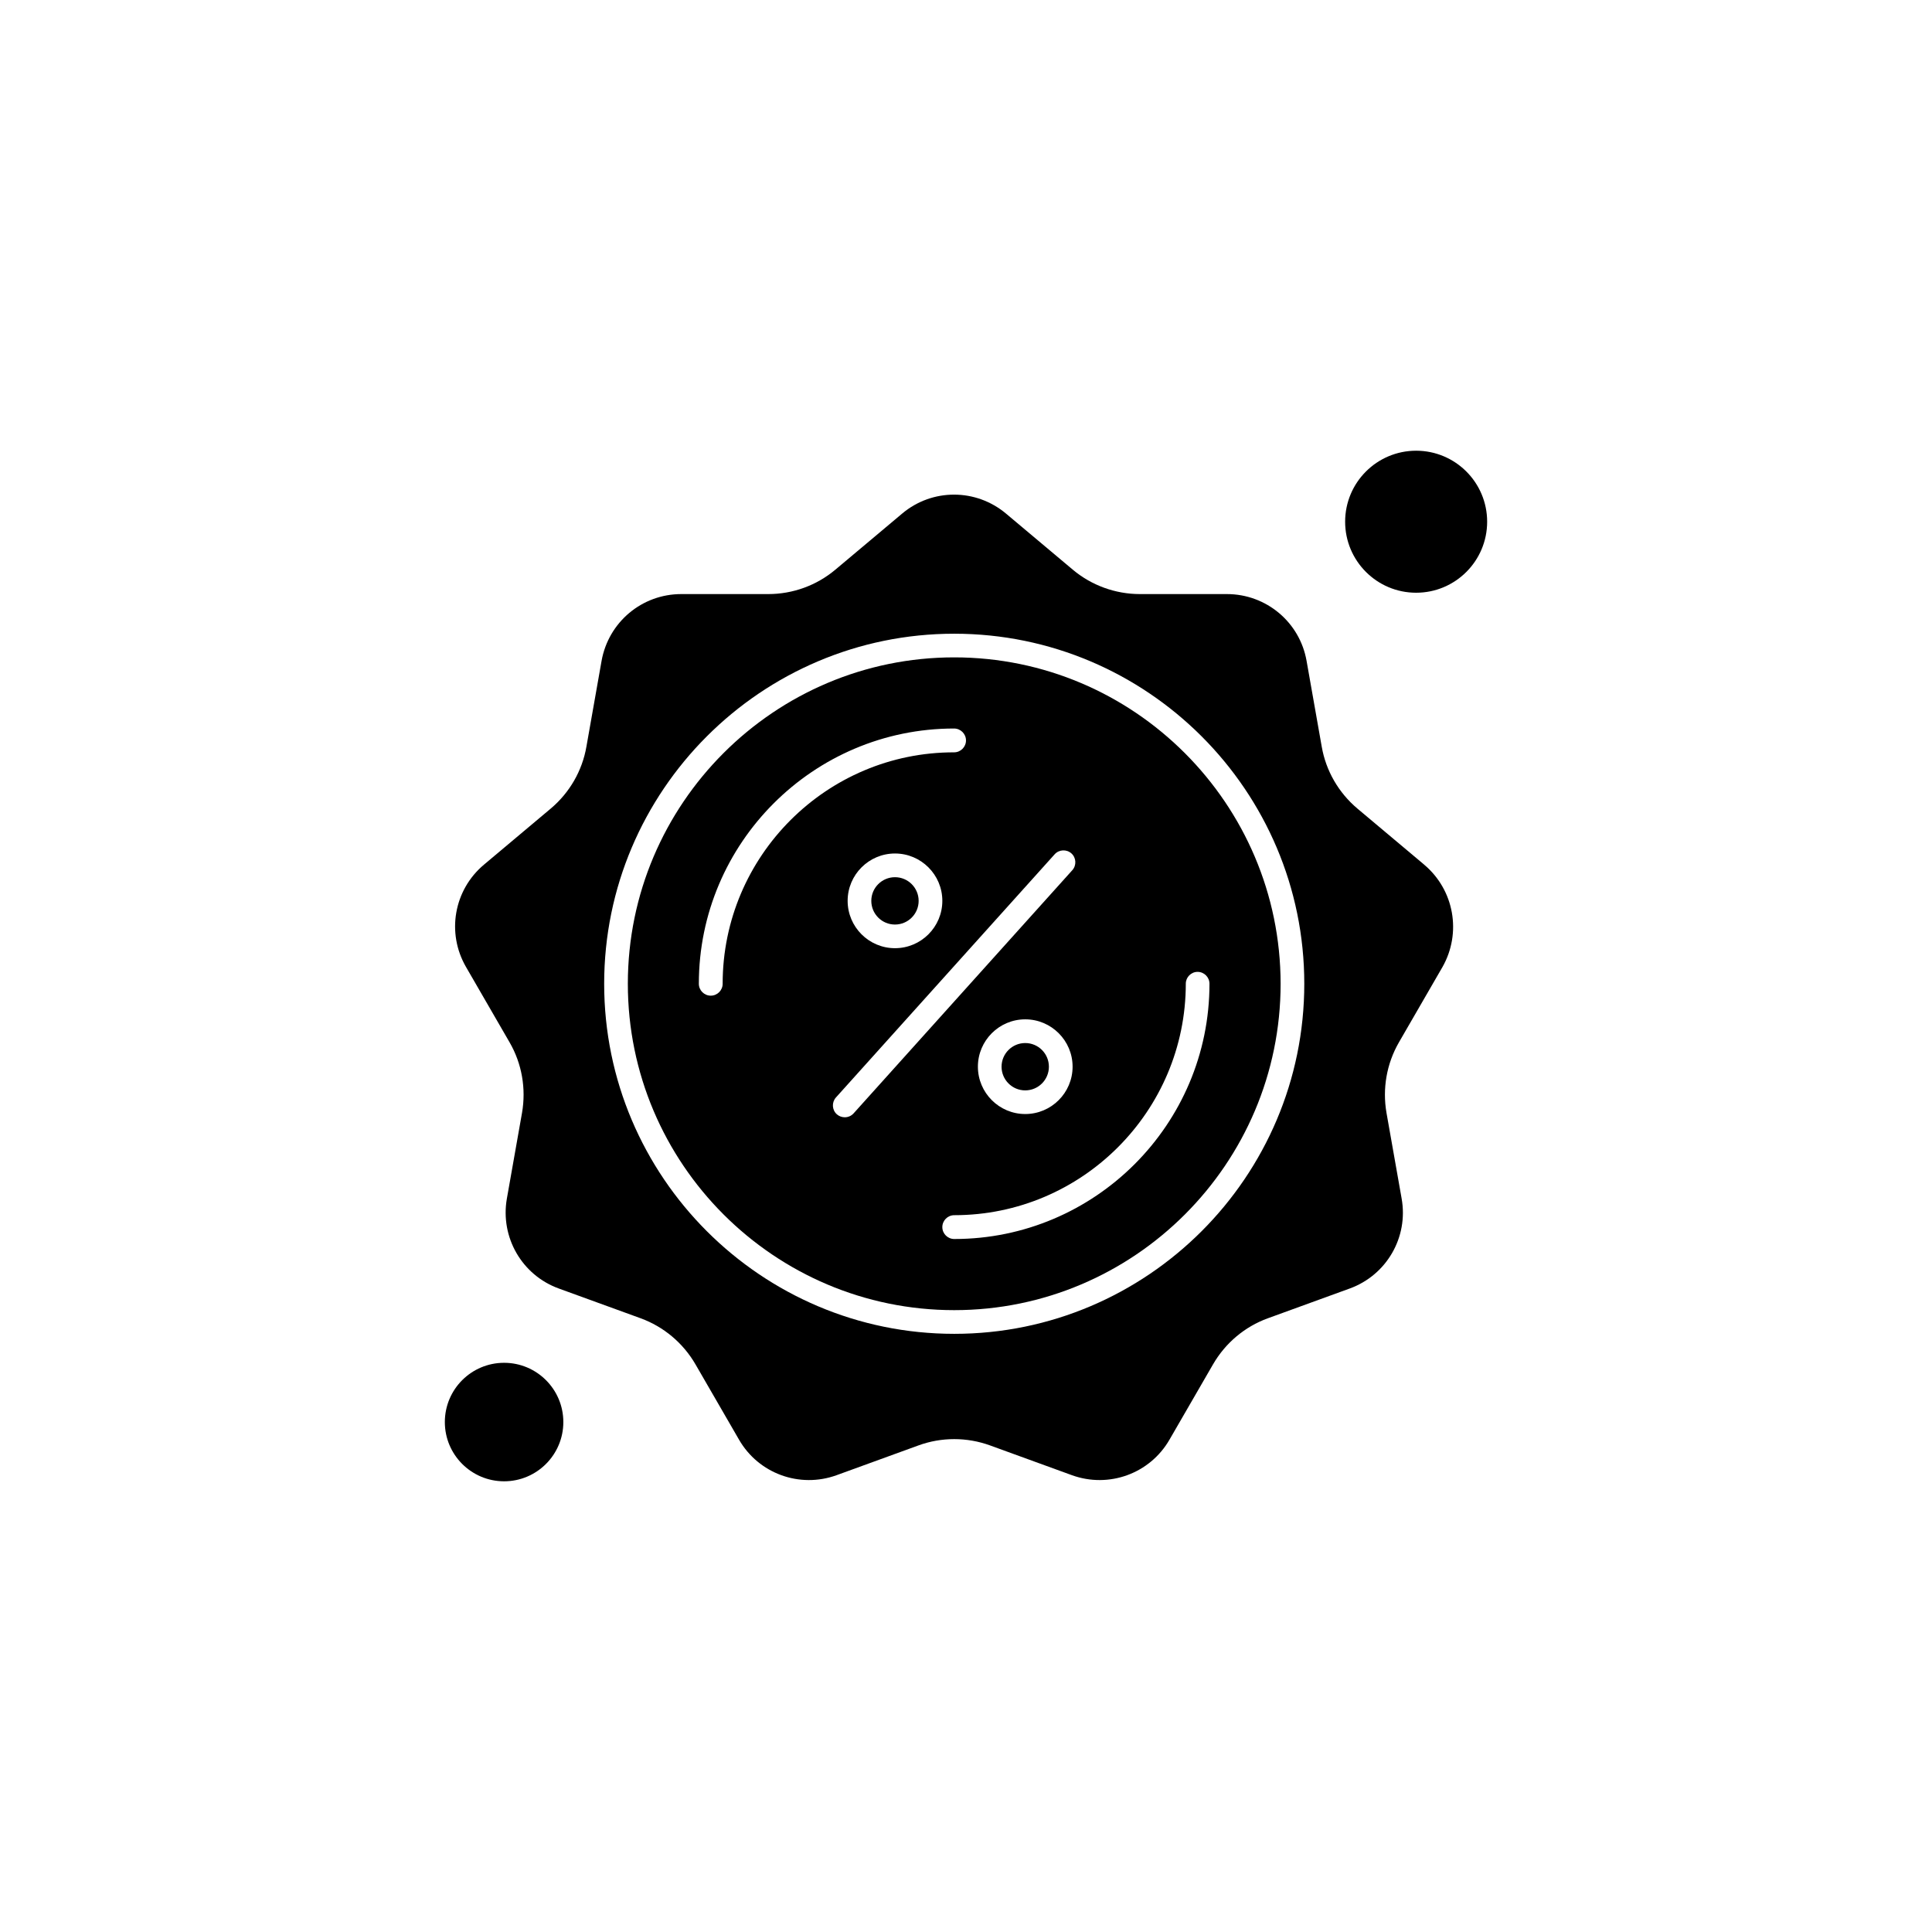 <?xml version="1.0" encoding="UTF-8"?>
<!-- Uploaded to: ICON Repo, www.iconrepo.com, Generator: ICON Repo Mixer Tools -->
<svg fill="#000000" width="800px" height="800px" version="1.1" viewBox="144 144 512 512" xmlns="http://www.w3.org/2000/svg">
 <g fill-rule="evenodd">
  <path d="m293.29 520.86c0 8.668-7.031 15.699-15.699 15.699-8.672 0-15.703-7.031-15.703-15.699 0-8.672 7.031-15.703 15.703-15.703 8.668 0 15.699 7.031 15.699 15.703"/>
  <path d="m421.97 426.69c0 3.465-2.809 6.273-6.273 6.273-3.465 0-6.273-2.809-6.273-6.273s2.809-6.273 6.273-6.273c3.465 0 6.273 2.809 6.273 6.273"/>
  <path d="m396.88 318.21c-47.676 0-86.496 38.785-86.496 86.496 0 47.676 38.785 86.496 86.496 86.496 47.676 0 86.496-38.785 86.496-86.496-0.035-47.676-38.82-86.496-86.496-86.496zm-61.367 86.496c0 1.719-1.398 3.156-3.156 3.156-1.719 0-3.156-1.398-3.156-3.156 0-37.316 30.359-67.641 67.641-67.641 1.719 0 3.156 1.398 3.156 3.156 0 1.719-1.398 3.156-3.156 3.156-33.801-0.035-61.332 27.492-61.332 61.332zm58.215-21.973c0 6.918-5.629 12.547-12.547 12.547-6.918 0-12.547-5.629-12.547-12.547s5.629-12.547 12.547-12.547c6.918 0 12.547 5.629 12.547 12.547zm-25.844 57.355c-0.754 0-1.504-0.25-2.113-0.789-1.289-1.148-1.398-3.156-0.25-4.445l57.965-64.449c1.148-1.289 3.156-1.398 4.445-0.25 1.289 1.148 1.398 3.156 0.25 4.445l-57.965 64.449c-0.609 0.68-1.469 1.039-2.328 1.039zm60.363-13.406c0 6.918-5.629 12.547-12.547 12.547s-12.547-5.629-12.547-12.547 5.629-12.547 12.547-12.547 12.547 5.629 12.547 12.547zm33.121-25.129c1.719 0 3.156 1.398 3.156 3.156 0 37.316-30.359 67.641-67.641 67.641-1.719 0-3.156-1.398-3.156-3.156 0-1.719 1.398-3.156 3.156-3.156 33.84 0 61.367-27.531 61.367-61.367 0-1.684 1.398-3.117 3.117-3.117z"/>
  <path d="m387.45 382.74c0 3.465-2.809 6.273-6.273 6.273-3.465 0-6.273-2.809-6.273-6.273 0-3.465 2.809-6.273 6.273-6.273 3.465 0 6.273 2.809 6.273 6.273"/>
  <path d="m538.11 282.26c0 10.395-8.426 18.82-18.82 18.82-10.391 0-18.816-8.426-18.816-18.82 0-10.391 8.426-18.816 18.816-18.816 10.395 0 18.82 8.426 18.82 18.816"/>
  <path d="m521.41 373.13-17.672-14.84c-4.981-4.195-8.352-10-9.465-16.418l-4.016-22.727c-1.793-10.25-10.684-17.707-21.113-17.707h-23.051c-6.488 0-12.832-2.293-17.816-6.488l-17.672-14.84c-7.992-6.703-19.57-6.703-27.531 0l-17.672 14.84c-4.981 4.195-11.293 6.488-17.816 6.488h-23.051c-10.43 0-19.285 7.457-21.113 17.707l-4.016 22.727c-1.109 6.418-4.481 12.223-9.465 16.418l-17.672 14.84c-7.992 6.703-10 18.102-4.766 27.137l11.543 19.965c3.262 5.629 4.41 12.258 3.297 18.676l-4.016 22.727c-1.793 10.25 3.981 20.289 13.766 23.836l21.688 7.887c6.094 2.223 11.254 6.559 14.516 12.188l11.543 19.965c5.199 9.031 16.094 12.977 25.879 9.426l21.688-7.887c6.094-2.223 12.832-2.223 18.961 0l21.688 7.887c9.785 3.551 20.684-0.395 25.879-9.426l11.543-19.965c3.262-5.629 8.387-9.965 14.516-12.188l21.688-7.887c9.785-3.551 15.594-13.586 13.766-23.836l-4.016-22.727c-1.109-6.418 0.035-13.012 3.297-18.676l11.543-19.965c5.125-9.031 3.117-20.434-4.875-27.137zm-124.53 124.35c-51.152 0-92.77-41.617-92.77-92.77 0-51.152 41.617-92.77 92.77-92.77 51.152 0 92.77 41.617 92.77 92.77 0 51.152-41.617 92.77-92.77 92.77z"/>
 </g>
</svg>